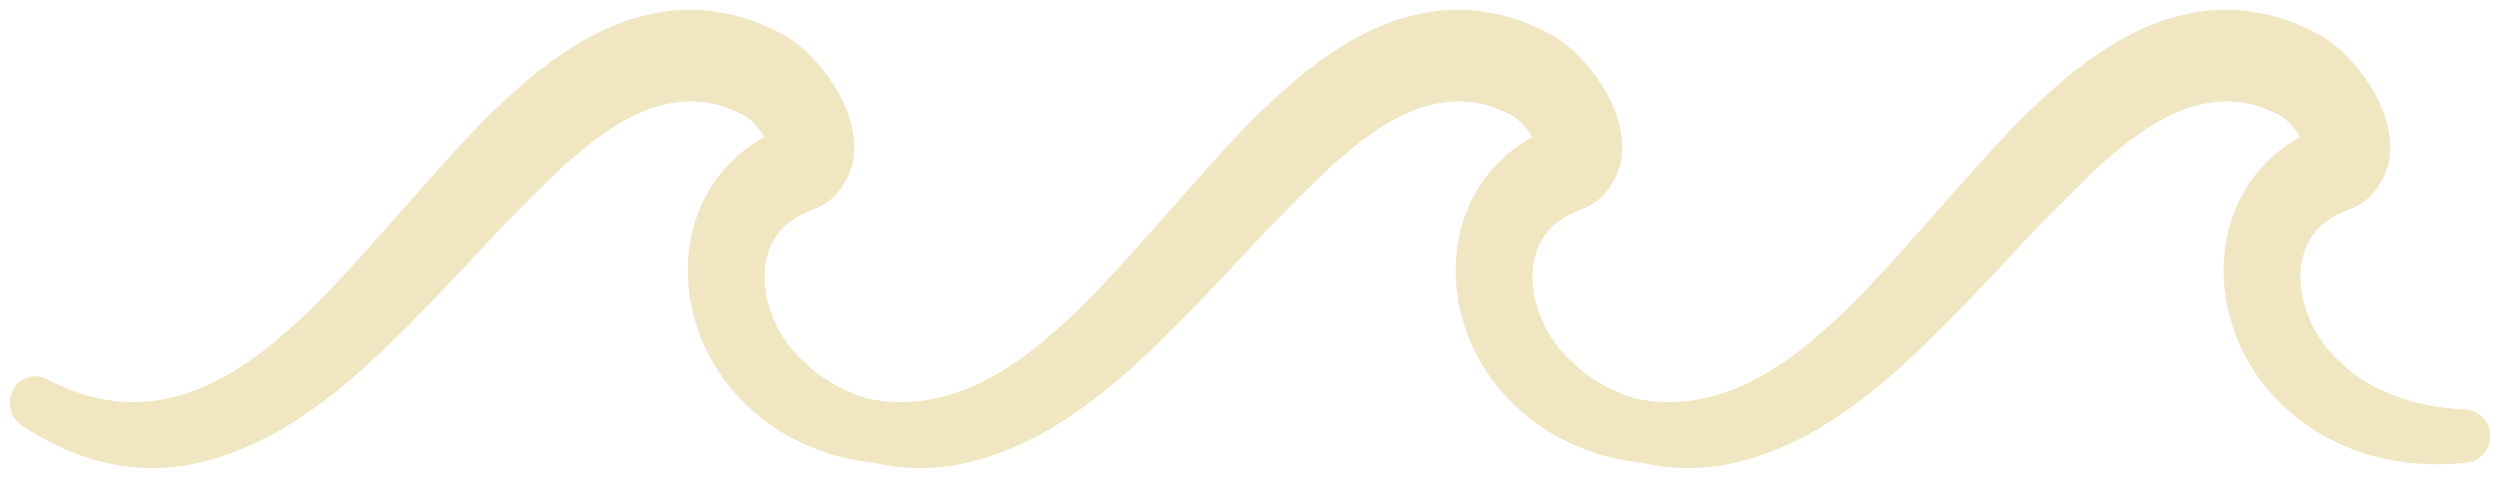 <svg width="136" height="26" viewBox="0 0 136 26" fill="none" xmlns="http://www.w3.org/2000/svg">
<path id="Vector" d="M134.119 22.744C132.634 22.675 131.179 22.414 129.86 21.871C128.541 21.34 127.357 20.526 126.452 19.49C124.338 17.203 123.767 13.069 126.688 11.4C127.283 11.025 127.98 10.938 128.529 10.428C130.989 8.062 128.566 4.165 126.436 2.61C125.838 2.184 125.083 1.875 124.411 1.596C116.076 -1.376 109.725 7.453 104.607 13.054C100.156 18.073 95.14 23.579 88.678 22.09C88.479 22.021 88.279 21.949 88.083 21.871C86.764 21.34 85.58 20.526 84.675 19.49C82.561 17.203 81.99 13.069 84.911 11.4C85.506 11.025 86.202 10.938 86.752 10.428C89.212 8.062 86.788 4.165 84.659 2.61C84.061 2.184 83.306 1.875 82.634 1.596C74.299 -1.376 67.948 7.453 62.83 13.054C58.379 18.073 53.362 23.579 46.901 22.09C46.702 22.021 46.502 21.949 46.306 21.871C44.987 21.34 43.803 20.526 42.898 19.49C40.784 17.203 40.213 13.069 43.134 11.4C43.729 11.025 44.425 10.938 44.974 10.428C47.435 8.062 45.011 4.165 42.882 2.61C42.284 2.184 41.529 1.875 40.857 1.596C32.521 -1.376 26.171 7.453 21.053 13.054C15.976 18.776 10.168 25.134 2.32 21.033C1.9 20.811 1.381 20.964 1.133 21.403C0.872 21.865 1.007 22.468 1.439 22.747C2.875 23.702 4.455 24.444 6.143 24.777C11.328 25.885 16.282 22.688 20.01 19.184C22.145 17.233 24.882 14.252 26.879 12.118C30.174 8.827 34.338 3.967 39.2 5.264C39.664 5.378 40.501 5.744 40.839 5.949C41.311 6.264 41.934 7.008 42.238 7.648C36.74 10.268 36.611 17.596 40.916 21.676C42.269 22.988 43.907 23.855 45.582 24.332C46.278 24.528 46.981 24.651 47.684 24.723C47.76 24.741 47.837 24.762 47.917 24.777C53.102 25.885 58.056 22.688 61.784 19.184C63.919 17.233 66.656 14.252 68.653 12.118C71.948 8.827 76.112 3.967 80.975 5.264C81.438 5.378 82.275 5.744 82.613 5.949C83.085 6.264 83.708 7.008 84.012 7.648C78.514 10.268 78.385 17.596 82.69 21.676C84.043 22.988 85.681 23.855 87.356 24.332C88.052 24.528 88.755 24.651 89.458 24.723C89.534 24.741 89.611 24.762 89.691 24.777C94.876 25.885 99.831 22.688 103.558 19.184C105.694 17.233 108.43 14.252 110.427 12.118C113.723 8.827 117.886 3.967 122.749 5.264C123.212 5.378 124.049 5.744 124.387 5.949C124.859 6.264 125.482 7.008 125.786 7.648C120.288 10.268 120.159 17.596 124.464 21.676C125.817 22.988 127.455 23.855 129.13 24.332C130.811 24.801 132.529 24.888 134.183 24.699C134.625 24.648 134.981 24.258 134.999 23.765C135.021 23.219 134.622 22.759 134.113 22.741L134.119 22.744ZM42.79 7.407C42.815 7.392 42.839 7.383 42.867 7.374C42.867 7.374 42.83 7.389 42.79 7.407ZM84.564 7.407C84.589 7.392 84.616 7.383 84.641 7.374C84.641 7.374 84.604 7.389 84.564 7.407ZM126.338 7.407C126.363 7.392 126.387 7.383 126.415 7.374C126.415 7.374 126.378 7.389 126.338 7.407Z" fill="#F0E6C2" stroke="#F0E6C2" stroke-width="0.932"/>
</svg>
